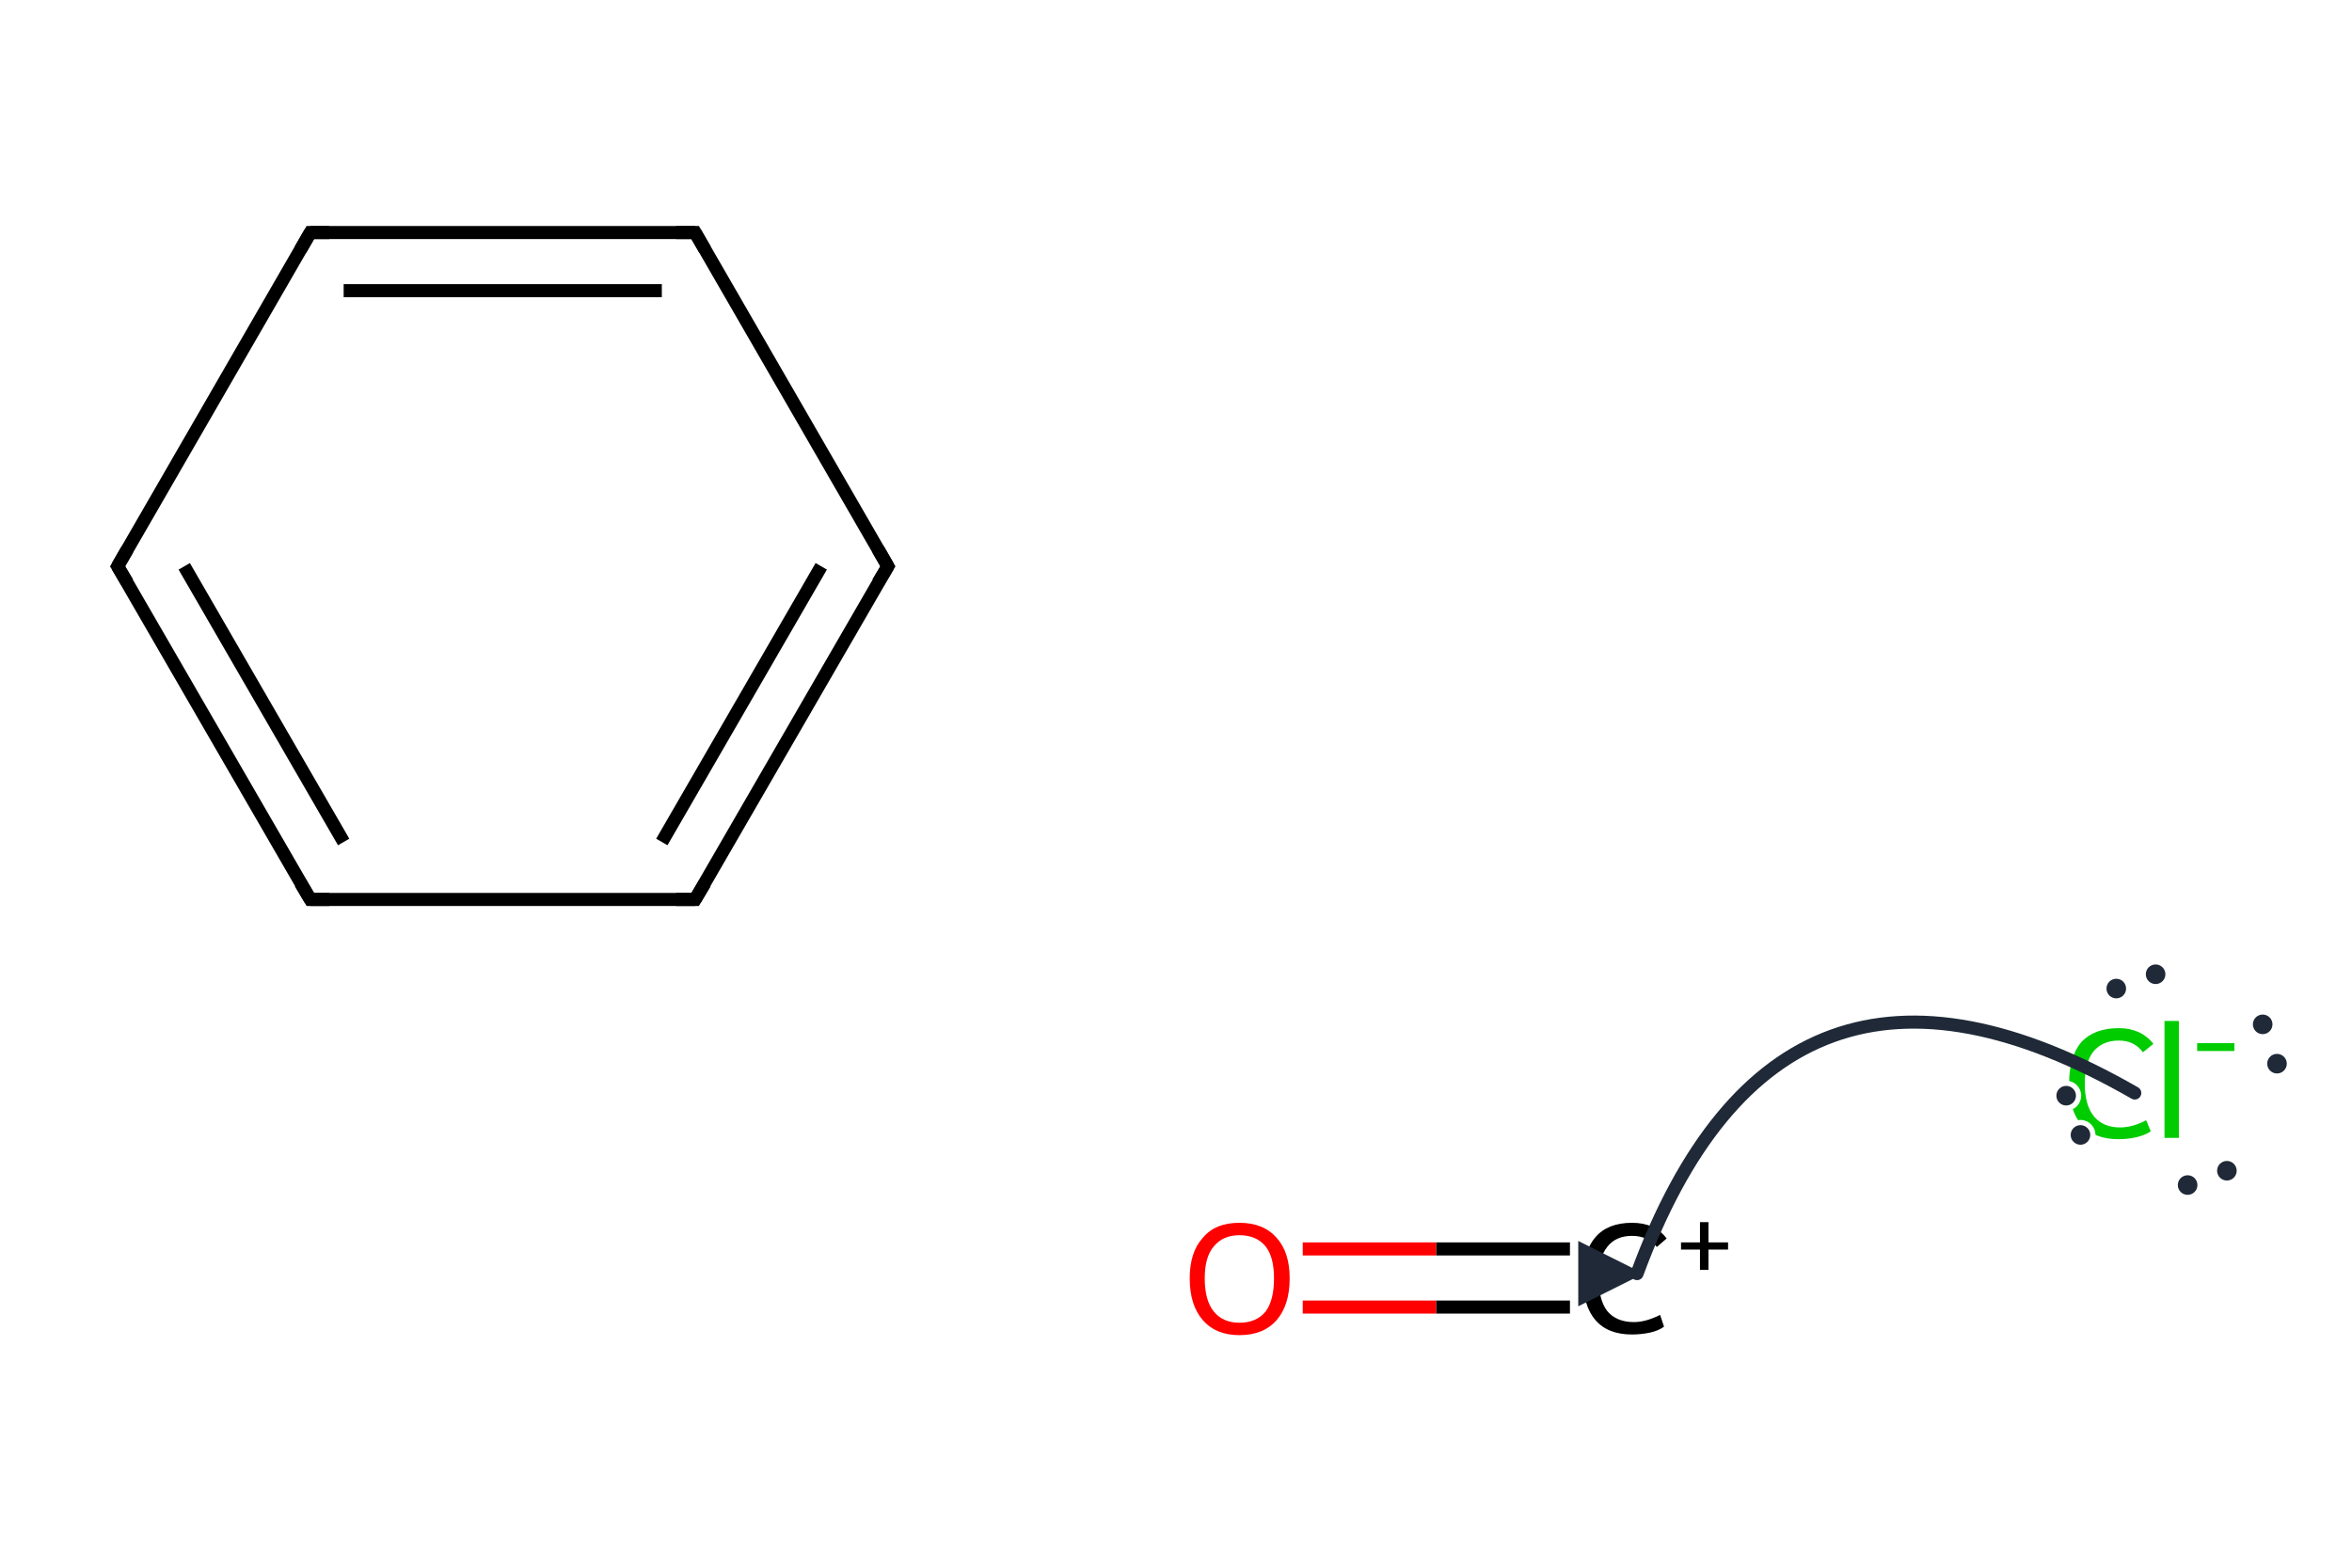 <?xml version='1.0' encoding='iso-8859-1'?>
<svg version='1.1' baseProfile='full'
              xmlns='http://www.w3.org/2000/svg'
                      xmlns:rdkit='http://www.rdkit.org/xml'
                      xmlns:xlink='http://www.w3.org/1999/xlink'
                  xml:space='preserve'
width='360px' height='240px' viewBox='0 0 360 240'>
<!-- END OF HEADER -->
<path class='bond-0 atom-0 atom-1' d='M 135.9,86.7 L 106.4,137.7' style='fill:none;fill-rule:evenodd;stroke:#000000;stroke-width:2.0px;stroke-linecap:butt;stroke-linejoin:miter;stroke-opacity:1' />
<path class='bond-0 atom-0 atom-1' d='M 125.7,86.7 L 101.3,128.9' style='fill:none;fill-rule:evenodd;stroke:#000000;stroke-width:2.0px;stroke-linecap:butt;stroke-linejoin:miter;stroke-opacity:1' />
<path class='bond-1 atom-1 atom-2' d='M 106.4,137.7 L 47.5,137.7' style='fill:none;fill-rule:evenodd;stroke:#000000;stroke-width:2.0px;stroke-linecap:butt;stroke-linejoin:miter;stroke-opacity:1' />
<path class='bond-2 atom-2 atom-3' d='M 47.5,137.7 L 18.0,86.7' style='fill:none;fill-rule:evenodd;stroke:#000000;stroke-width:2.0px;stroke-linecap:butt;stroke-linejoin:miter;stroke-opacity:1' />
<path class='bond-2 atom-2 atom-3' d='M 52.6,128.9 L 28.2,86.7' style='fill:none;fill-rule:evenodd;stroke:#000000;stroke-width:2.0px;stroke-linecap:butt;stroke-linejoin:miter;stroke-opacity:1' />
<path class='bond-3 atom-3 atom-4' d='M 18.0,86.7 L 47.5,35.6' style='fill:none;fill-rule:evenodd;stroke:#000000;stroke-width:2.0px;stroke-linecap:butt;stroke-linejoin:miter;stroke-opacity:1' />
<path class='bond-4 atom-4 atom-5' d='M 47.5,35.6 L 106.4,35.6' style='fill:none;fill-rule:evenodd;stroke:#000000;stroke-width:2.0px;stroke-linecap:butt;stroke-linejoin:miter;stroke-opacity:1' />
<path class='bond-4 atom-4 atom-5' d='M 52.6,44.5 L 101.3,44.5' style='fill:none;fill-rule:evenodd;stroke:#000000;stroke-width:2.0px;stroke-linecap:butt;stroke-linejoin:miter;stroke-opacity:1' />
<path class='bond-5 atom-5 atom-0' d='M 106.4,35.6 L 135.9,86.7' style='fill:none;fill-rule:evenodd;stroke:#000000;stroke-width:2.0px;stroke-linecap:butt;stroke-linejoin:miter;stroke-opacity:1' />
<path class='bond-6 atom-6 atom-7' d='M 240.3,200.1 L 219.8,200.1' style='fill:none;fill-rule:evenodd;stroke:#000000;stroke-width:2.0px;stroke-linecap:butt;stroke-linejoin:miter;stroke-opacity:1' />
<path class='bond-6 atom-6 atom-7' d='M 219.8,200.1 L 199.4,200.1' style='fill:none;fill-rule:evenodd;stroke:#FF0000;stroke-width:2.0px;stroke-linecap:butt;stroke-linejoin:miter;stroke-opacity:1' />
<path class='bond-6 atom-6 atom-7' d='M 240.3,191.2 L 219.8,191.2' style='fill:none;fill-rule:evenodd;stroke:#000000;stroke-width:2.0px;stroke-linecap:butt;stroke-linejoin:miter;stroke-opacity:1' />
<path class='bond-6 atom-6 atom-7' d='M 219.8,191.2 L 199.4,191.2' style='fill:none;fill-rule:evenodd;stroke:#FF0000;stroke-width:2.0px;stroke-linecap:butt;stroke-linejoin:miter;stroke-opacity:1' />
<path d='M 134.4,89.2 L 135.9,86.7 L 134.4,84.1' style='fill:none;stroke:#000000;stroke-width:2.0px;stroke-linecap:butt;stroke-linejoin:miter;stroke-miterlimit:10;stroke-opacity:1;' />
<path d='M 107.9,135.2 L 106.4,137.7 L 103.5,137.7' style='fill:none;stroke:#000000;stroke-width:2.0px;stroke-linecap:butt;stroke-linejoin:miter;stroke-miterlimit:10;stroke-opacity:1;' />
<path d='M 50.4,137.7 L 47.5,137.7 L 46.0,135.2' style='fill:none;stroke:#000000;stroke-width:2.0px;stroke-linecap:butt;stroke-linejoin:miter;stroke-miterlimit:10;stroke-opacity:1;' />
<path d='M 19.5,89.2 L 18.0,86.7 L 19.5,84.1' style='fill:none;stroke:#000000;stroke-width:2.0px;stroke-linecap:butt;stroke-linejoin:miter;stroke-miterlimit:10;stroke-opacity:1;' />
<path d='M 46.0,38.2 L 47.5,35.6 L 50.4,35.6' style='fill:none;stroke:#000000;stroke-width:2.0px;stroke-linecap:butt;stroke-linejoin:miter;stroke-miterlimit:10;stroke-opacity:1;' />
<path d='M 103.5,35.6 L 106.4,35.6 L 107.9,38.2' style='fill:none;stroke:#000000;stroke-width:2.0px;stroke-linecap:butt;stroke-linejoin:miter;stroke-miterlimit:10;stroke-opacity:1;' />
<path class='atom-6' d='M 242.3 195.7
Q 242.3 191.6, 244.2 189.4
Q 246.1 187.2, 249.8 187.2
Q 253.3 187.2, 255.1 189.6
L 253.6 190.9
Q 252.2 189.2, 249.8 189.2
Q 247.3 189.2, 246.0 190.9
Q 244.7 192.5, 244.7 195.7
Q 244.7 199.0, 246.0 200.7
Q 247.4 202.4, 250.1 202.4
Q 251.9 202.4, 254.1 201.3
L 254.7 203.1
Q 253.9 203.7, 252.6 204.0
Q 251.2 204.3, 249.8 204.3
Q 246.1 204.3, 244.2 202.1
Q 242.3 199.9, 242.3 195.7
' fill='#000000'/>
<path class='atom-6' d='M 257.3 190.2
L 260.2 190.2
L 260.2 187.1
L 261.5 187.1
L 261.5 190.2
L 264.5 190.2
L 264.5 191.3
L 261.5 191.3
L 261.5 194.4
L 260.2 194.4
L 260.2 191.3
L 257.3 191.3
L 257.3 190.2
' fill='#000000'/>
<path class='atom-7' d='M 182.1 195.7
Q 182.1 191.7, 184.1 189.5
Q 186.0 187.2, 189.7 187.2
Q 193.4 187.2, 195.4 189.5
Q 197.4 191.7, 197.4 195.7
Q 197.4 199.8, 195.4 202.1
Q 193.4 204.4, 189.7 204.4
Q 186.1 204.4, 184.1 202.1
Q 182.1 199.8, 182.1 195.7
M 189.7 202.5
Q 192.3 202.5, 193.7 200.8
Q 195.0 199.1, 195.0 195.7
Q 195.0 192.4, 193.7 190.8
Q 192.3 189.1, 189.7 189.1
Q 187.2 189.1, 185.8 190.8
Q 184.4 192.4, 184.4 195.7
Q 184.4 199.1, 185.8 200.8
Q 187.2 202.5, 189.7 202.5
' fill='#FF0000'/>
<path class='atom-8' d='M 316.7 165.9
Q 316.7 161.7, 318.6 159.5
Q 320.6 157.4, 324.3 157.4
Q 327.7 157.4, 329.6 159.8
L 328.0 161.1
Q 326.7 159.3, 324.3 159.3
Q 321.8 159.3, 320.4 161.0
Q 319.1 162.7, 319.1 165.9
Q 319.1 169.2, 320.5 170.9
Q 321.9 172.6, 324.5 172.6
Q 326.4 172.6, 328.5 171.5
L 329.2 173.2
Q 328.3 173.8, 327.0 174.1
Q 325.7 174.4, 324.2 174.4
Q 320.6 174.4, 318.6 172.2
Q 316.7 170.0, 316.7 165.9
' fill='#00CC00'/>
<path class='atom-8' d='M 331.3 156.3
L 333.5 156.3
L 333.5 174.2
L 331.3 174.2
L 331.3 156.3
' fill='#00CC00'/>
<path class='atom-8' d='M 336.3 159.7
L 342.0 159.7
L 342.0 160.9
L 336.3 160.9
L 336.3 159.7
' fill='#00CC00'/>
<defs><marker id='rdk-mech-arrowhead' viewBox='0 0 10 10' refX='9' refY='5' markerUnits='userSpaceOnUse' markerWidth='10' markerHeight='10' orient='auto'><path d='M 0 0 L 10 5 L 0 10 z' fill='#1f2937' /></marker><marker id='rdk-mech-fishhook' viewBox='0 0 10 10' refX='9' refY='5' markerUnits='userSpaceOnUse' markerWidth='10' markerHeight='10' orient='auto'><path d='M 0 2 C 5 2, 8 4, 10 5' stroke='#1f2937' stroke-width='2' fill='none' stroke-linecap='round' /></marker></defs><g class='mechanism-electrons'><circle cx='329.94' cy='149.15' r='1.9' fill='#1f2937' stroke='#ffffff' stroke-width='0.8' /><circle cx='323.92' cy='151.34' r='1.9' fill='#1f2937' stroke='#ffffff' stroke-width='0.8' /><circle cx='348.52' cy='162.84' r='1.9' fill='#1f2937' stroke='#ffffff' stroke-width='0.8' /><circle cx='346.33' cy='156.82' r='1.9' fill='#1f2937' stroke='#ffffff' stroke-width='0.8' /><circle cx='334.84' cy='181.42' r='1.9' fill='#1f2937' stroke='#ffffff' stroke-width='0.8' /><circle cx='340.85' cy='179.23' r='1.9' fill='#1f2937' stroke='#ffffff' stroke-width='0.8' /><circle cx='316.25' cy='167.74' r='1.9' fill='#1f2937' stroke='#ffffff' stroke-width='0.8' /><circle cx='318.44' cy='173.75' r='1.9' fill='#1f2937' stroke='#ffffff' stroke-width='0.8' /></g><g class='mechanism-arrows'><path d='M 326.75 167.33 Q 272.28 136.03 250.57 194.98' stroke='#1f2937' stroke-width='2.0' fill='none' stroke-linecap='round' marker-end='url(#rdk-mech-arrowhead)' style='pointer-events:none' /></g></svg>